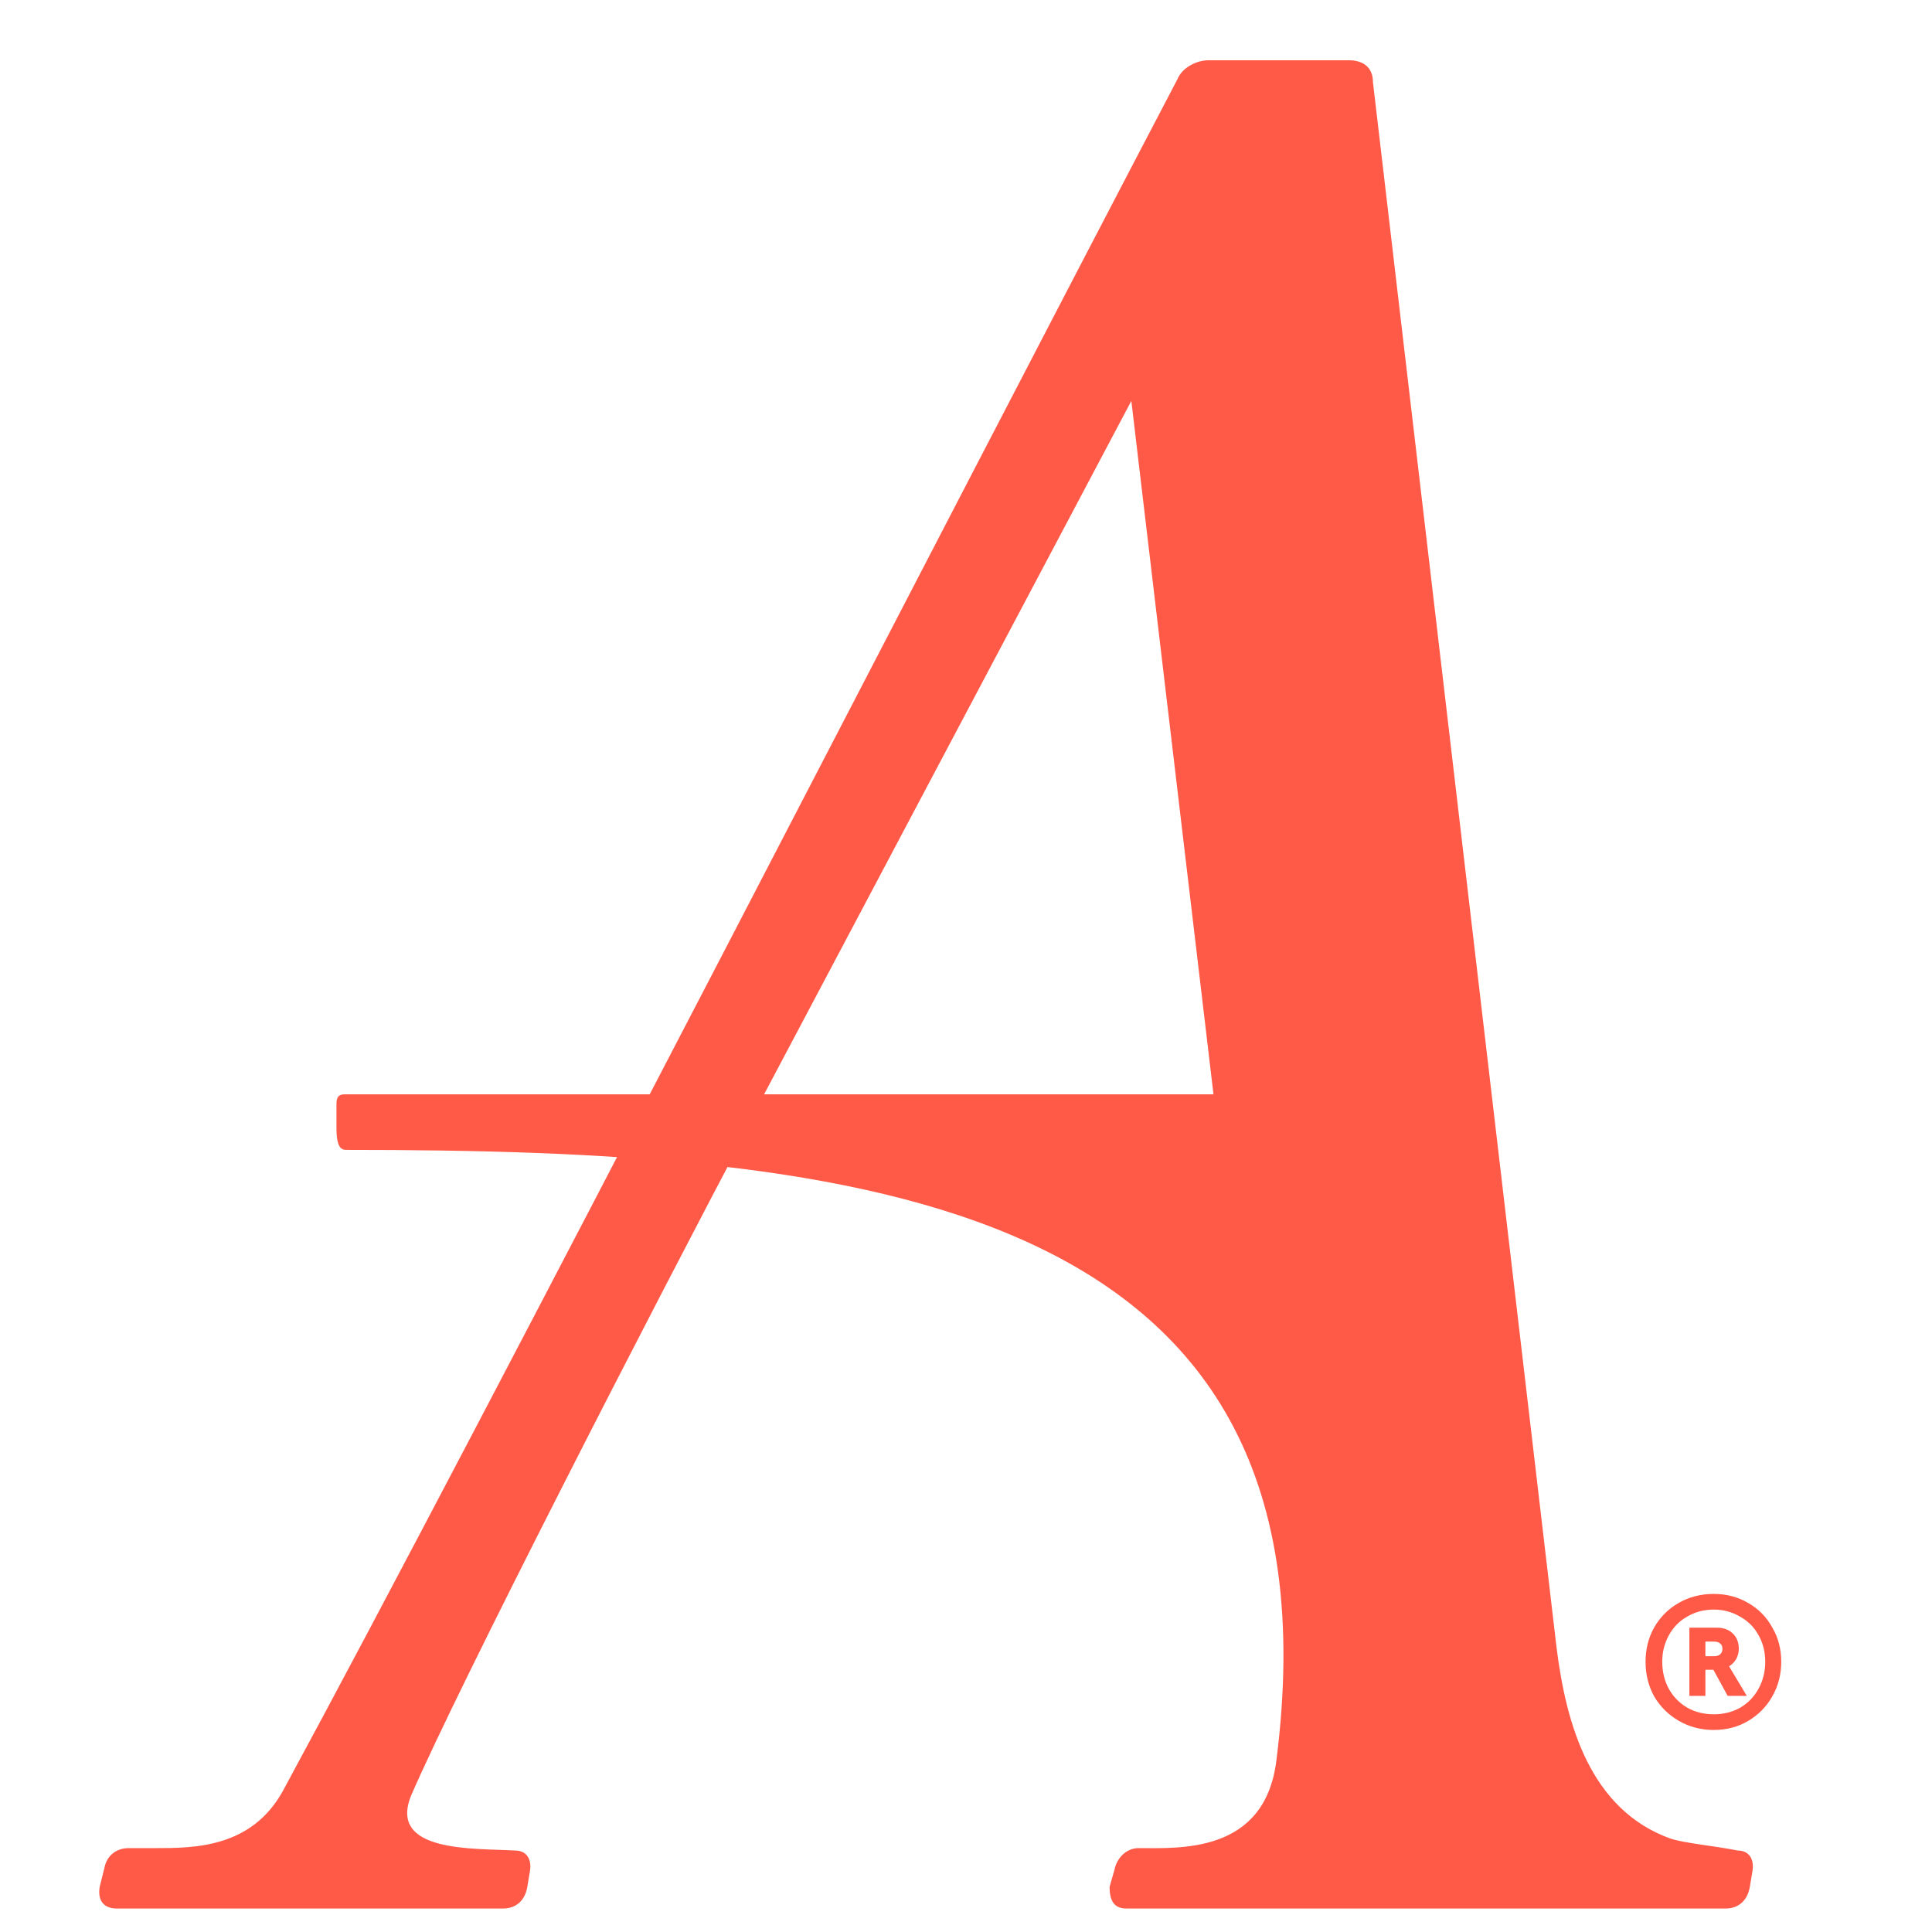<svg width="256" height="256" viewBox="0 0 256 256" fill="none" xmlns="http://www.w3.org/2000/svg">
<g clip-path="url(#clip0_343_3368)">
<g clip-path="url(#clip1_343_3368)">
<path d="M15.45 252.889C13.85 252.889 12.889 251.928 13.21 250.008L13.85 247.447C14.17 245.846 15.45 244.885 17.051 244.885H20.573C25.695 244.885 33.378 244.885 37.54 237.202C64.431 187.581 124.617 70.411 155.99 10.546C156.631 8.945 158.552 7.984 160.152 7.984H178.72C180.641 7.984 181.921 8.945 181.921 10.866L206.252 218.314C207.532 228.558 210.734 239.763 221.298 243.605C223.219 244.245 227.061 244.565 230.262 245.206C231.863 245.206 232.503 246.486 232.183 248.087L231.863 250.008C231.543 251.928 230.262 252.889 228.661 252.889H149.268C147.667 252.889 147.027 251.928 147.027 250.008L147.667 247.767C147.987 246.166 149.268 244.885 150.868 244.885C156.311 244.885 167.543 245.63 169.116 233.361C178.72 158.449 113.732 152.366 45.864 152.366C45.223 152.366 44.583 152.046 44.583 149.485C44.583 148.929 44.583 146.968 44.583 146.283C44.583 145.003 45.223 145.003 45.864 145.003H160.793L100.287 147.244C85.88 174.455 60.91 223.116 54.507 237.842C51.306 245.526 62.831 244.885 68.273 245.206C69.874 245.206 70.514 246.486 70.194 248.087L69.874 250.008C69.554 251.928 68.273 252.889 66.672 252.889H15.45ZM101.247 145.003H160.793L149.908 53.124L101.247 145.003Z" fill="#FF5A48"></path>
<path d="M223.853 215.676H227.495C228.386 215.676 229.093 215.937 229.616 216.459C230.138 216.951 230.399 217.627 230.399 218.488C230.399 218.979 230.276 219.44 230.031 219.871C229.785 220.27 229.477 220.578 229.109 220.793L231.46 224.711H228.924L227.034 221.254H225.974V224.711H223.853V215.676ZM227.126 219.456C227.464 219.456 227.726 219.379 227.91 219.225C228.125 219.041 228.233 218.795 228.233 218.488C228.233 218.18 228.14 217.95 227.956 217.796C227.772 217.612 227.495 217.52 227.126 217.52H225.974V219.456H227.126ZM227.08 229.229C225.39 229.229 223.853 228.829 222.47 228.03C221.087 227.231 219.996 226.156 219.197 224.803C218.429 223.42 218.045 221.884 218.045 220.193C218.045 218.503 218.429 216.982 219.197 215.63C219.996 214.247 221.072 213.171 222.424 212.403C223.807 211.603 225.359 211.204 227.08 211.204C228.77 211.204 230.292 211.603 231.644 212.403C232.996 213.171 234.057 214.247 234.825 215.63C235.624 216.982 236.023 218.503 236.023 220.193C236.023 221.884 235.624 223.42 234.825 224.803C234.057 226.156 232.996 227.231 231.644 228.03C230.292 228.829 228.77 229.229 227.08 229.229ZM227.08 227.154C228.371 227.154 229.539 226.862 230.584 226.279C231.629 225.664 232.443 224.819 233.027 223.743C233.611 222.667 233.903 221.484 233.903 220.193C233.903 218.903 233.611 217.735 233.027 216.69C232.443 215.614 231.613 214.784 230.538 214.2C229.493 213.586 228.34 213.278 227.08 213.278C225.789 213.278 224.621 213.586 223.577 214.2C222.532 214.784 221.717 215.614 221.133 216.69C220.549 217.735 220.257 218.903 220.257 220.193C220.257 221.515 220.549 222.713 221.133 223.789C221.717 224.834 222.532 225.664 223.577 226.279C224.621 226.862 225.789 227.154 227.08 227.154Z" fill="#FF5A48"></path>
</g>
</g>
<defs>
<clipPath id="clip0_343_3368">
<rect width="256" height="256" fill="white"></rect>
</clipPath>
<clipPath id="clip1_343_3368">
<rect width="256" height="256" fill="white"></rect>
</clipPath>
</defs>
</svg>
